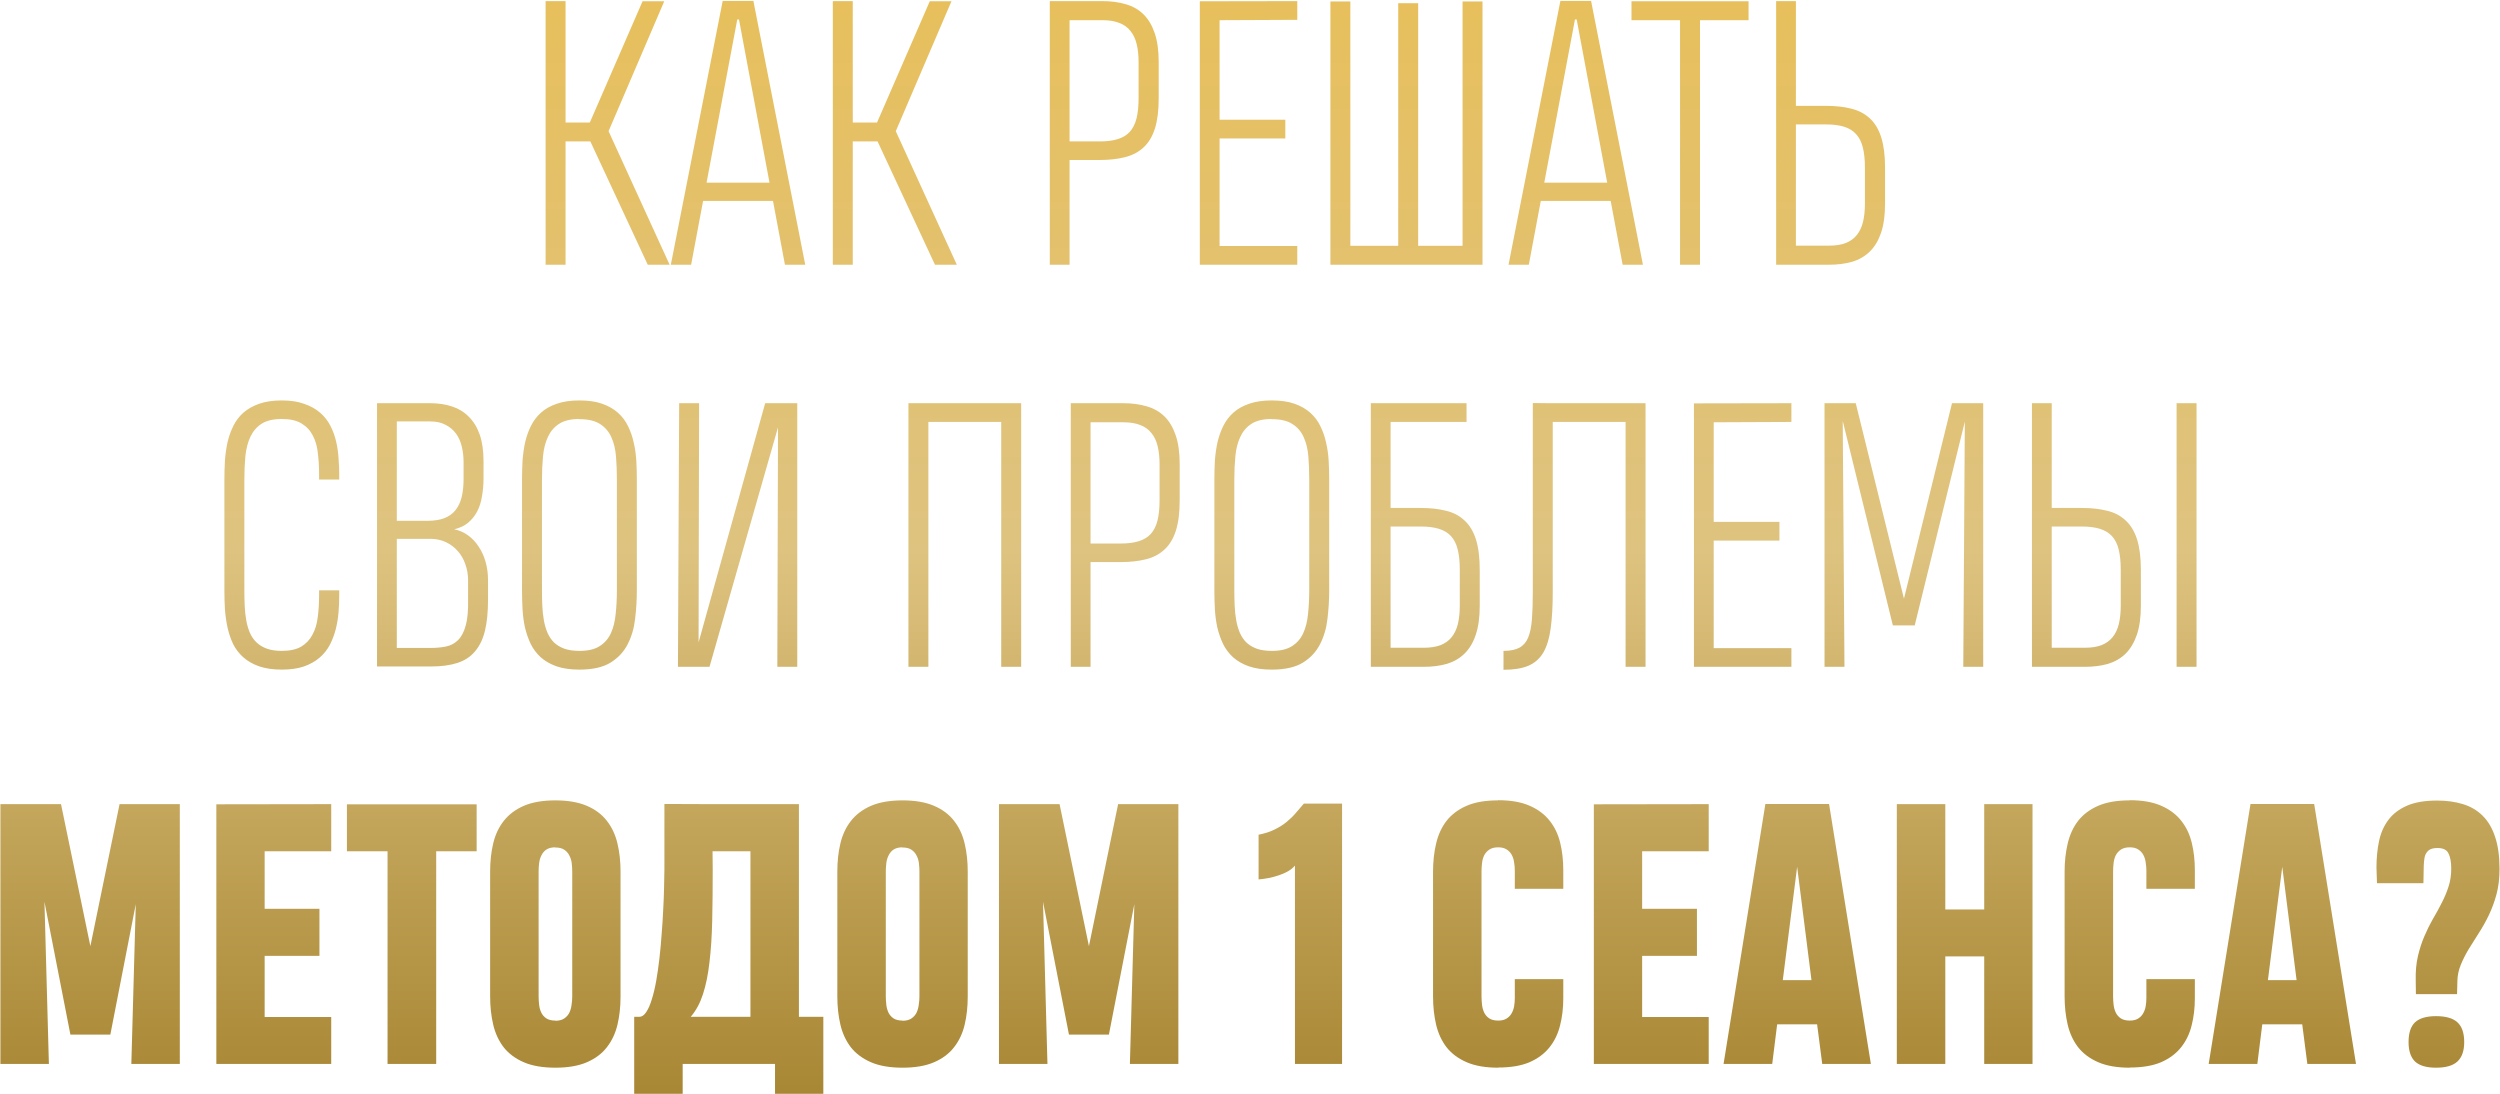 <?xml version="1.0" encoding="UTF-8"?> <svg xmlns="http://www.w3.org/2000/svg" width="2002" height="876" viewBox="0 0 2002 876" fill="none"><path d="M436.924 212V0.892H452.896V98.112H472.34L514.562 1.03H531.923L487.34 105.057L536.228 212H518.728L472.757 113.251H452.896V212H436.924ZM628.588 212L619.005 160.89H563.033L553.45 212H537.2L578.727 0.753H603.311L644.838 212H628.588ZM565.811 146.306H616.227L591.783 15.614H590.394L565.811 146.306ZM666.921 212V0.892H682.893V98.112H702.337L744.559 1.03H761.92L717.337 105.057L766.225 212H748.725L702.754 113.251H682.893V212H666.921ZM927.89 78.529C927.89 88.437 926.871 96.585 924.834 102.974C922.797 109.362 919.742 114.409 915.668 118.112C911.686 121.816 906.733 124.409 900.807 125.89C894.974 127.371 888.261 128.112 880.668 128.112H856.502V212H840.669V0.892H882.752C889.696 0.892 895.946 1.725 901.501 3.392C907.057 4.966 911.779 7.651 915.668 11.447C919.557 15.243 922.566 20.289 924.695 26.586C926.825 32.789 927.89 40.521 927.89 49.78V78.529ZM911.779 49.78C911.779 44.317 911.27 39.502 910.251 35.336C909.233 31.076 907.566 27.558 905.251 24.78C903.029 21.91 900.066 19.78 896.362 18.391C892.751 16.91 888.261 16.169 882.89 16.169H856.502V113.251H880.668C886.316 113.251 891.085 112.649 894.974 111.446C898.955 110.242 902.196 108.298 904.696 105.612C907.196 102.835 909.001 99.27 910.112 94.918C911.223 90.474 911.779 85.011 911.779 78.529V49.78ZM960.806 212V1.03L1038.86 0.892V15.891L976.639 16.169V95.89H1029.28V110.89H976.639V197H1038.86V212H960.806ZM1187.19 1.169V212H1065.39V1.169H1081.36V196.861H1119.69V2.558H1135.67V196.861H1171.22V1.169H1187.19ZM1299.41 212L1289.83 160.89H1233.86L1224.27 212H1208.03L1249.55 0.753H1274.14L1315.66 212H1299.41ZM1236.64 146.306H1287.05L1262.61 15.614H1261.22L1236.64 146.306ZM1361.36 16.169V212H1345.38V16.169H1306.5V1.03H1400.25V16.169H1361.36ZM1509.55 163.112C1509.55 172.371 1508.48 180.149 1506.35 186.445C1504.23 192.648 1501.22 197.648 1497.33 201.445C1493.44 205.241 1488.72 207.972 1483.16 209.639C1477.61 211.213 1471.36 212 1464.41 212H1422.33V0.892H1438.16V84.779H1462.33C1469.92 84.779 1476.63 85.52 1482.47 87.002C1488.39 88.483 1493.35 91.076 1497.33 94.779C1501.4 98.483 1504.46 103.575 1506.49 110.057C1508.53 116.446 1509.55 124.547 1509.55 134.362V163.112ZM1493.44 134.362C1493.44 127.881 1492.88 122.464 1491.77 118.112C1490.66 113.668 1488.86 110.103 1486.36 107.418C1483.86 104.64 1480.61 102.65 1476.63 101.446C1472.74 100.242 1467.98 99.64 1462.33 99.64H1438.16V196.722H1464.55C1469.92 196.722 1474.41 196.028 1478.02 194.639C1481.73 193.158 1484.69 191.028 1486.91 188.25C1489.23 185.38 1490.89 181.861 1491.91 177.695C1492.93 173.436 1493.44 168.575 1493.44 163.112V134.362ZM271.648 472.751V476.917C271.648 481.269 271.463 485.76 271.092 490.389C270.722 494.926 269.981 499.417 268.87 503.861C267.759 508.213 266.185 512.38 264.148 516.361C262.111 520.25 259.38 523.676 255.954 526.639C252.528 529.602 248.315 531.963 243.315 533.722C238.408 535.389 232.528 536.222 225.676 536.222C218.639 536.222 212.575 535.343 207.482 533.583C202.482 531.824 198.269 529.417 194.843 526.361C191.418 523.306 188.686 519.741 186.649 515.667C184.705 511.5 183.223 507.102 182.205 502.473C181.186 497.75 180.492 492.889 180.121 487.889C179.844 482.797 179.705 477.797 179.705 472.89V384.141C179.705 379.048 179.844 373.956 180.121 368.863C180.492 363.771 181.186 358.863 182.205 354.141C183.316 349.419 184.89 345.021 186.927 340.947C188.964 336.873 191.649 333.354 194.982 330.391C198.408 327.429 202.621 325.067 207.621 323.308C212.621 321.549 218.593 320.669 225.537 320.669H225.676C232.713 320.669 238.732 321.595 243.732 323.447C248.824 325.206 253.037 327.567 256.37 330.53C259.796 333.493 262.528 336.965 264.565 340.947C266.602 344.928 268.13 349.095 269.148 353.447C270.167 357.798 270.815 362.289 271.092 366.919C271.463 371.456 271.648 375.808 271.648 379.974V384.002H255.537V379.974C255.537 374.048 255.213 368.4 254.565 363.03C254.009 357.567 252.667 352.845 250.537 348.863C248.5 344.789 245.491 341.549 241.509 339.141C237.621 336.734 232.343 335.53 225.676 335.53C218.917 335.53 213.547 336.78 209.565 339.28C205.677 341.78 202.667 345.252 200.538 349.697C198.501 354.049 197.158 359.187 196.51 365.113C195.954 371.039 195.677 377.474 195.677 384.419V472.612C195.677 476.964 195.769 481.177 195.954 485.251C196.14 489.325 196.556 493.167 197.204 496.778C197.853 500.389 198.825 503.723 200.121 506.778C201.417 509.741 203.177 512.287 205.399 514.417C207.621 516.547 210.352 518.213 213.593 519.417C216.926 520.621 220.954 521.222 225.676 521.222C232.065 521.222 237.204 520.111 241.093 517.889C244.982 515.574 247.991 512.426 250.12 508.445C252.343 504.463 253.778 499.787 254.426 494.417C255.167 488.954 255.537 483.075 255.537 476.778V472.751H271.648ZM374.841 464.695C374.841 460.158 374.1 455.853 372.619 451.779C371.23 447.705 369.193 444.186 366.508 441.223C363.915 438.26 360.767 435.899 357.064 434.14C353.36 432.381 349.24 431.501 344.703 431.501H317.759V518.861H345.119C349.378 518.861 353.36 518.491 357.064 517.75C360.767 517.009 363.962 515.343 366.647 512.75C369.425 510.065 371.508 506.176 372.897 501.084C374.378 495.991 375.026 489.047 374.841 480.251V464.695ZM371.23 370.113C371.23 365.854 370.767 361.734 369.841 357.752C368.915 353.771 367.388 350.299 365.258 347.336C363.128 344.373 360.351 342.012 356.925 340.252C353.591 338.401 349.425 337.475 344.425 337.475H317.759V417.057H342.342C347.619 417.057 352.11 416.363 355.814 414.974C359.517 413.492 362.48 411.363 364.702 408.585C367.017 405.715 368.684 402.196 369.702 398.029C370.721 393.863 371.23 389.094 371.23 383.724V370.113ZM390.813 480.112C390.813 490.019 389.98 498.399 388.313 505.25C386.647 512.01 383.961 517.519 380.258 521.778C376.647 526.037 371.924 529.093 366.091 530.944C360.258 532.796 353.221 533.722 344.98 533.722H301.925V322.892H344.703C351.091 322.892 356.878 323.771 362.064 325.53C367.249 327.197 371.693 329.928 375.397 333.725C379.193 337.428 382.11 342.197 384.147 348.03C386.184 353.863 387.202 360.947 387.202 369.28V382.891C387.202 388.168 386.785 393.076 385.952 397.613C385.211 402.15 383.915 406.178 382.063 409.696C380.211 413.214 377.758 416.224 374.702 418.724C371.739 421.131 368.082 422.844 363.73 423.862C367.804 424.696 371.508 426.316 374.841 428.724C378.174 431.131 380.998 434.14 383.313 437.751C385.721 441.27 387.572 445.344 388.869 449.973C390.165 454.51 390.813 459.418 390.813 464.695V480.112ZM464.007 320.669C471.136 320.669 477.201 321.549 482.201 323.308C487.201 325.067 491.414 327.475 494.84 330.53C498.266 333.586 500.951 337.151 502.895 341.225C504.932 345.299 506.46 349.697 507.478 354.419C508.589 359.141 509.284 364.048 509.562 369.141C509.839 374.141 509.978 379.095 509.978 384.002V472.612C509.978 480.297 509.515 487.936 508.589 495.528C507.756 503.028 505.765 509.834 502.617 515.945C499.562 521.963 494.979 526.87 488.867 530.667C482.756 534.37 474.47 536.222 464.007 536.222H463.868C456.831 536.222 450.766 535.343 445.674 533.583C440.674 531.824 436.461 529.417 433.035 526.361C429.702 523.306 427.016 519.741 424.979 515.667C423.035 511.5 421.507 507.102 420.396 502.473C419.378 497.75 418.729 492.889 418.452 487.889C418.174 482.797 418.035 477.797 418.035 472.89V384.141C418.035 379.048 418.174 373.956 418.452 368.863C418.822 363.771 419.517 358.863 420.535 354.141C421.646 349.419 423.22 345.021 425.257 340.947C427.294 336.873 429.979 333.354 433.313 330.391C436.739 327.336 440.951 324.975 445.951 323.308C450.951 321.549 456.923 320.669 463.868 320.669H464.007ZM464.284 521.222C470.951 521.222 476.229 519.972 480.118 517.472C484.099 514.972 487.108 511.547 489.145 507.195C491.182 502.75 492.479 497.565 493.034 491.639C493.682 485.714 494.006 479.325 494.006 472.473V384.141C494.006 377.659 493.775 371.502 493.312 365.669C492.849 359.743 491.599 354.558 489.562 350.113C487.618 345.669 484.608 342.151 480.534 339.558C476.553 336.965 471.044 335.669 464.007 335.669C463.636 335.669 463.359 335.623 463.173 335.53C456.599 335.623 451.368 336.965 447.479 339.558C443.683 342.058 440.766 345.53 438.729 349.975C436.692 354.326 435.396 359.465 434.84 365.391C434.285 371.224 434.007 377.567 434.007 384.419V472.612C434.007 476.964 434.1 481.177 434.285 485.251C434.47 489.325 434.887 493.167 435.535 496.778C436.183 500.389 437.155 503.723 438.451 506.778C439.748 509.741 441.461 512.287 443.59 514.417C445.812 516.547 448.544 518.213 451.785 519.417C455.118 520.621 459.146 521.222 463.868 521.222H464.284ZM622.477 534L623.032 342.197L568.172 534H542.895L543.867 322.892H559.839L559.422 514.417L612.755 322.892H638.449V534H622.477ZM727.476 534V322.892H817.752V534H801.78V337.891H743.448V534H727.476ZM944.695 400.529C944.695 410.437 943.677 418.585 941.64 424.974C939.603 431.362 936.547 436.409 932.473 440.112C928.492 443.816 923.538 446.409 917.612 447.89C911.779 449.371 905.066 450.112 897.473 450.112H873.307V534H857.474V322.892H899.557C906.501 322.892 912.751 323.725 918.307 325.391C923.862 326.966 928.584 329.651 932.473 333.447C936.362 337.243 939.371 342.289 941.501 348.586C943.63 354.789 944.695 362.521 944.695 371.78V400.529ZM928.584 371.78C928.584 366.317 928.075 361.502 927.056 357.336C926.038 353.076 924.371 349.558 922.057 346.78C919.834 343.91 916.871 341.78 913.168 340.391C909.557 338.91 905.066 338.169 899.696 338.169H873.307V435.251H897.473C903.122 435.251 907.89 434.649 911.779 433.446C915.76 432.242 919.001 430.298 921.501 427.612C924.001 424.835 925.806 421.27 926.918 416.918C928.029 412.474 928.584 407.011 928.584 400.529V371.78ZM1018.44 320.669C1025.57 320.669 1031.64 321.549 1036.64 323.308C1041.64 325.067 1045.85 327.475 1049.28 330.53C1052.7 333.586 1055.39 337.151 1057.33 341.225C1059.37 345.299 1060.9 349.697 1061.92 354.419C1063.03 359.141 1063.72 364.048 1064 369.141C1064.28 374.141 1064.42 379.095 1064.42 384.002V472.612C1064.42 480.297 1063.95 487.936 1063.03 495.528C1062.19 503.028 1060.2 509.834 1057.05 515.945C1054 521.963 1049.42 526.87 1043.31 530.667C1037.19 534.37 1028.91 536.222 1018.44 536.222H1018.31C1011.27 536.222 1005.2 535.343 1000.11 533.583C995.111 531.824 990.898 529.417 987.472 526.361C984.139 523.306 981.454 519.741 979.417 515.667C977.473 511.5 975.945 507.102 974.834 502.473C973.815 497.75 973.167 492.889 972.889 487.889C972.611 482.797 972.473 477.797 972.473 472.89V384.141C972.473 379.048 972.611 373.956 972.889 368.863C973.26 363.771 973.954 358.863 974.973 354.141C976.084 349.419 977.658 345.021 979.695 340.947C981.732 336.873 984.417 333.354 987.75 330.391C991.176 327.336 995.389 324.975 1000.39 323.308C1005.39 321.549 1011.36 320.669 1018.31 320.669H1018.44ZM1018.72 521.222C1025.39 521.222 1030.67 519.972 1034.56 517.472C1038.54 514.972 1041.55 511.547 1043.58 507.195C1045.62 502.75 1046.92 497.565 1047.47 491.639C1048.12 485.714 1048.44 479.325 1048.44 472.473V384.141C1048.44 377.659 1048.21 371.502 1047.75 365.669C1047.29 359.743 1046.04 354.558 1044 350.113C1042.06 345.669 1039.05 342.151 1034.97 339.558C1030.99 336.965 1025.48 335.669 1018.44 335.669C1018.07 335.669 1017.8 335.623 1017.61 335.53C1011.04 335.623 1005.81 336.965 1001.92 339.558C998.12 342.058 995.204 345.53 993.167 349.975C991.13 354.326 989.833 359.465 989.278 365.391C988.722 371.224 988.445 377.567 988.445 384.419V472.612C988.445 476.964 988.537 481.177 988.722 485.251C988.908 489.325 989.324 493.167 989.972 496.778C990.62 500.389 991.593 503.723 992.889 506.778C994.185 509.741 995.898 512.287 998.028 514.417C1000.25 516.547 1002.98 518.213 1006.22 519.417C1009.56 520.621 1013.58 521.222 1018.31 521.222H1018.72ZM1184.97 485.112C1184.97 494.278 1183.91 502.01 1181.78 508.306C1179.74 514.51 1176.73 519.556 1172.75 523.445C1168.86 527.241 1164.14 529.972 1158.58 531.639C1153.03 533.213 1146.78 534 1139.83 534H1097.75V322.892H1174.41V337.891H1113.58V406.779H1137.75C1145.34 406.779 1152.05 407.52 1157.89 409.002C1163.81 410.39 1168.77 412.983 1172.75 416.779C1176.82 420.483 1179.88 425.529 1181.91 431.918C1183.95 438.307 1184.97 446.455 1184.97 456.362V485.112ZM1169 456.362C1169 449.881 1168.44 444.418 1167.33 439.973C1166.22 435.529 1164.41 431.964 1161.91 429.279C1159.41 426.594 1156.17 424.65 1152.19 423.446C1148.3 422.242 1143.54 421.64 1137.89 421.64H1113.58V518.722H1140.11C1145.39 518.722 1149.88 518.028 1153.58 516.639C1157.29 515.158 1160.25 513.028 1162.47 510.25C1164.79 507.38 1166.45 503.861 1167.47 499.695C1168.49 495.436 1169 490.575 1169 485.112V456.362ZM1301.77 534V337.891H1243.44V473.862C1243.44 485.436 1242.89 495.204 1241.77 503.167C1240.76 511.037 1238.81 517.472 1235.94 522.472C1233.07 527.38 1229.04 530.944 1223.86 533.167C1218.77 535.296 1212.15 536.361 1204 536.361V521.222C1209.37 521.222 1213.58 520.389 1216.64 518.722C1219.78 517.056 1222.15 514.371 1223.72 510.667C1225.29 506.871 1226.31 501.963 1226.78 495.945C1227.24 489.926 1227.47 482.519 1227.47 473.723V322.753L1241.22 322.892H1317.75V534H1301.77ZM1356.5 534V323.03L1434.55 322.892V337.891L1372.33 338.169V417.89H1424.97V432.89H1372.33V519H1434.55V534H1356.5ZM1475.8 337.614H1475.66L1477.05 534H1461.08V322.892H1486.08L1524.69 479.417L1563.16 322.892H1588.16V534H1572.19L1573.44 337.614L1533.3 500.806H1515.8L1475.8 337.614ZM1714.41 485.112C1714.41 494.278 1713.34 502.01 1711.21 508.306C1709.08 514.51 1706.07 519.556 1702.19 523.445C1698.3 527.241 1693.57 529.972 1688.02 531.639C1682.46 533.213 1676.21 534 1669.27 534H1627.19V322.892H1643.02V406.779H1667.19C1674.78 406.779 1681.49 407.52 1687.32 409.002C1693.25 410.39 1698.2 412.983 1702.19 416.779C1706.26 420.483 1709.32 425.529 1711.35 431.918C1713.39 438.307 1714.41 446.455 1714.41 456.362V485.112ZM1698.3 456.362C1698.3 449.881 1697.74 444.418 1696.63 439.973C1695.52 435.529 1693.71 431.964 1691.21 429.279C1688.71 426.594 1685.47 424.65 1681.49 423.446C1677.6 422.242 1672.83 421.64 1667.19 421.64H1643.02V518.722H1669.41C1674.78 518.722 1679.27 518.028 1682.88 516.639C1686.58 515.158 1689.55 513.028 1691.77 510.25C1694.08 507.38 1695.75 503.861 1696.77 499.695C1697.79 495.436 1698.3 490.575 1698.3 485.112V456.362ZM1743.02 534V322.892H1758.99V534H1743.02ZM35.598 722.143L39.152 852H0.331V643.955H48.857L72.368 757.683L95.742 643.955H143.994V852H105.174L108.728 724.057L88.361 828.489H56.375L35.598 722.143ZM173.246 852V644.092L265.239 643.955V681.682H211.93V727.747H255.808V765.474H211.93V814.41H265.239V852H173.246ZM349.305 681.682V852H310.348V681.682H277.815V644.092H381.701V681.682H349.305ZM392.499 697.949C392.499 689.838 393.32 682.32 394.96 675.394C396.6 668.469 399.425 662.454 403.435 657.351C407.444 652.248 412.775 648.238 419.428 645.322C426.171 642.406 434.6 640.948 444.716 640.948C454.831 640.948 463.26 642.406 470.004 645.322C476.747 648.238 482.078 652.248 485.996 657.351C490.006 662.454 492.831 668.514 494.471 675.531C496.112 682.457 496.932 689.929 496.932 697.949V798.007C496.932 806.117 496.112 813.635 494.471 820.561C492.831 827.487 490.006 833.501 485.996 838.604C482.078 843.707 476.747 847.717 470.004 850.633C463.26 853.549 454.831 855.007 444.716 855.007C434.6 855.007 426.171 853.549 419.428 850.633C412.684 847.717 407.308 843.707 403.298 838.604C399.38 833.501 396.6 827.487 394.96 820.561C393.32 813.544 392.499 805.98 392.499 797.87V697.949ZM444.716 817.28C444.807 817.28 444.852 817.326 444.852 817.417C444.943 817.417 445.08 817.417 445.262 817.417C448.087 817.326 450.32 816.688 451.96 815.503C453.692 814.319 455.013 812.815 455.924 810.993C456.836 809.079 457.428 806.983 457.701 804.705C458.066 802.427 458.248 800.194 458.248 798.007V697.949C458.248 695.762 458.111 693.529 457.838 691.251C457.565 688.972 456.927 686.922 455.924 685.1C455.013 683.186 453.646 681.637 451.824 680.452C450.092 679.267 447.723 678.675 444.716 678.675C444.442 678.675 444.26 678.629 444.169 678.538C441.344 678.629 439.066 679.267 437.334 680.452C435.694 681.637 434.418 683.186 433.507 685.1C432.596 686.922 432.003 688.972 431.73 691.251C431.456 693.438 431.32 695.67 431.32 697.949V797.87C431.32 800.057 431.456 802.335 431.73 804.705C432.003 806.983 432.596 809.079 433.507 810.993C434.418 812.815 435.739 814.319 437.471 815.503C439.293 816.688 441.708 817.28 444.716 817.28ZM568.558 643.955H639.774V814.273H659.321V875.921H620.638V852H546.687V875.921H507.867V814.273H511.968C513.973 814.273 515.795 813.043 517.435 810.582C519.167 808.031 520.67 804.614 521.946 800.331C523.313 796.048 524.498 791.081 525.5 785.431C526.503 779.69 527.368 773.63 528.097 767.251C528.826 760.872 529.419 754.357 529.874 747.704C530.421 740.961 530.831 734.445 531.105 728.157C531.469 721.87 531.697 715.992 531.788 710.524C531.97 705.057 532.061 700.318 532.061 696.308V643.819L568.558 643.955ZM570.745 696.308C570.745 711.253 570.608 724.922 570.335 737.316C570.062 749.618 569.333 760.69 568.148 770.532C567.055 780.282 565.323 788.803 562.954 796.093C560.584 803.383 557.304 809.443 553.112 814.273H600.954V681.682H570.608L570.745 696.308ZM670.53 697.949C670.53 689.838 671.35 682.32 672.991 675.394C674.631 668.469 677.456 662.454 681.465 657.351C685.475 652.248 690.806 648.238 697.458 645.322C704.202 642.406 712.631 640.948 722.746 640.948C732.861 640.948 741.291 642.406 748.034 645.322C754.778 648.238 760.109 652.248 764.027 657.351C768.037 662.454 770.862 668.514 772.502 675.531C774.142 682.457 774.962 689.929 774.962 697.949V798.007C774.962 806.117 774.142 813.635 772.502 820.561C770.862 827.487 768.037 833.501 764.027 838.604C760.109 843.707 754.778 847.717 748.034 850.633C741.291 853.549 732.861 855.007 722.746 855.007C712.631 855.007 704.202 853.549 697.458 850.633C690.715 847.717 685.338 843.707 681.329 838.604C677.41 833.501 674.631 827.487 672.991 820.561C671.35 813.544 670.53 805.98 670.53 797.87V697.949ZM722.746 817.28C722.837 817.28 722.883 817.326 722.883 817.417C722.974 817.417 723.111 817.417 723.293 817.417C726.118 817.326 728.351 816.688 729.991 815.503C731.722 814.319 733.044 812.815 733.955 810.993C734.866 809.079 735.459 806.983 735.732 804.705C736.096 802.427 736.279 800.194 736.279 798.007V697.949C736.279 695.762 736.142 693.529 735.869 691.251C735.595 688.972 734.957 686.922 733.955 685.1C733.044 683.186 731.677 681.637 729.854 680.452C728.123 679.267 725.753 678.675 722.746 678.675C722.473 678.675 722.291 678.629 722.199 678.538C719.375 678.629 717.096 679.267 715.365 680.452C713.725 681.637 712.449 683.186 711.538 685.1C710.626 686.922 710.034 688.972 709.761 691.251C709.487 693.438 709.35 695.67 709.35 697.949V797.87C709.35 800.057 709.487 802.335 709.761 804.705C710.034 806.983 710.626 809.079 711.538 810.993C712.449 812.815 713.77 814.319 715.502 815.503C717.324 816.688 719.739 817.28 722.746 817.28ZM835.243 722.143L838.797 852H799.977V643.955H848.503L872.014 757.683L895.388 643.955H943.64V852H904.82L908.373 724.057L888.006 828.489H856.021L835.243 722.143ZM1037 852V693.164C1035.63 694.805 1033.81 696.308 1031.53 697.675C1029.25 698.951 1026.75 700.045 1024.01 700.956C1021.37 701.867 1018.64 702.596 1015.81 703.143C1012.99 703.69 1010.35 704.054 1007.88 704.236V668.423C1012.62 667.512 1016.77 666.191 1020.32 664.459C1023.97 662.728 1027.2 660.723 1030.03 658.445C1032.85 656.167 1035.36 653.752 1037.55 651.2C1039.83 648.648 1042.01 646.097 1044.11 643.545H1074.73V852H1037ZM1251.88 784.064V799.374C1251.88 807.211 1251.01 814.501 1249.28 821.244C1247.64 827.897 1244.82 833.729 1240.81 838.741C1236.8 843.753 1231.47 847.717 1224.81 850.633C1218.16 853.458 1209.82 854.871 1199.8 854.871V855.007C1189.68 855.007 1181.26 853.549 1174.51 850.633C1167.77 847.717 1162.39 843.707 1158.38 838.604C1154.46 833.501 1151.68 827.487 1150.04 820.561C1148.4 813.544 1147.58 805.98 1147.58 797.87V697.949C1147.58 689.929 1148.4 682.457 1150.04 675.531C1151.68 668.514 1154.46 662.454 1158.38 657.351C1162.39 652.248 1167.72 648.238 1174.38 645.322C1181.03 642.406 1189.41 640.948 1199.53 640.948L1199.66 640.811C1209.78 640.811 1218.16 642.27 1224.81 645.186C1231.56 648.102 1236.93 652.111 1240.94 657.214C1244.95 662.226 1247.78 668.15 1249.42 674.984C1251.06 681.728 1251.88 689.018 1251.88 696.855V711.754H1213.06V696.992C1213.06 694.896 1212.88 692.8 1212.51 690.704C1212.24 688.517 1211.65 686.558 1210.74 684.826C1209.82 683.004 1208.46 681.5 1206.63 680.315C1204.9 679.131 1202.62 678.538 1199.8 678.538C1196.88 678.538 1194.51 679.131 1192.69 680.315C1190.96 681.5 1189.59 683.004 1188.59 684.826C1187.68 686.649 1187.09 688.745 1186.81 691.114C1186.54 693.392 1186.4 695.67 1186.4 697.949V797.87C1186.4 800.057 1186.54 802.335 1186.81 804.705C1187.09 806.983 1187.68 809.079 1188.59 810.993C1189.5 812.815 1190.82 814.319 1192.56 815.503C1194.38 816.688 1196.79 817.28 1199.8 817.28C1202.53 817.28 1204.77 816.734 1206.5 815.64C1208.23 814.547 1209.55 813.18 1210.46 811.539C1211.46 809.808 1212.15 807.894 1212.51 805.798C1212.88 803.611 1213.06 801.424 1213.06 799.237V784.064H1251.88ZM1276.35 852V644.092L1368.34 643.955V681.682H1315.03V727.747H1358.91V765.474H1315.03V814.41H1368.34V852H1276.35ZM1413.72 643.819H1464.71L1498.2 852H1459.24L1455.14 820.288H1423.15L1419.19 852H1380.23L1413.72 643.819ZM1427.66 784.884H1450.63L1439.15 694.121L1427.66 784.884ZM1518.97 852V643.955H1557.8V728.294H1588.96V643.955H1627.64V852H1588.96V765.884H1557.8V852H1518.97ZM1757.64 784.064V799.374C1757.64 807.211 1756.77 814.501 1755.04 821.244C1753.4 827.897 1750.58 833.729 1746.57 838.741C1742.56 843.753 1737.23 847.717 1730.57 850.633C1723.92 853.458 1715.58 854.871 1705.56 854.871V855.007C1695.44 855.007 1687.01 853.549 1680.27 850.633C1673.53 847.717 1668.15 843.707 1664.14 838.604C1660.22 833.501 1657.44 827.487 1655.8 820.561C1654.16 813.544 1653.34 805.98 1653.34 797.87V697.949C1653.34 689.929 1654.16 682.457 1655.8 675.531C1657.44 668.514 1660.22 662.454 1664.14 657.351C1668.15 652.248 1673.48 648.238 1680.13 645.322C1686.79 642.406 1695.17 640.948 1705.29 640.948L1705.42 640.811C1715.54 640.811 1723.92 642.27 1730.57 645.186C1737.32 648.102 1742.69 652.111 1746.7 657.214C1750.71 662.226 1753.54 668.15 1755.18 674.984C1756.82 681.728 1757.64 689.018 1757.64 696.855V711.754H1718.82V696.992C1718.82 694.896 1718.64 692.8 1718.27 690.704C1718 688.517 1717.41 686.558 1716.49 684.826C1715.58 683.004 1714.22 681.5 1712.39 680.315C1710.66 679.131 1708.38 678.538 1705.56 678.538C1702.64 678.538 1700.27 679.131 1698.45 680.315C1696.72 681.5 1695.35 683.004 1694.35 684.826C1693.44 686.649 1692.85 688.745 1692.57 691.114C1692.3 693.392 1692.16 695.67 1692.16 697.949V797.87C1692.16 800.057 1692.3 802.335 1692.57 804.705C1692.85 806.983 1693.44 809.079 1694.35 810.993C1695.26 812.815 1696.58 814.319 1698.31 815.503C1700.14 816.688 1702.55 817.28 1705.56 817.28C1708.29 817.28 1710.53 816.734 1712.26 815.64C1713.99 814.547 1715.31 813.18 1716.22 811.539C1717.22 809.808 1717.91 807.894 1718.27 805.798C1718.64 803.611 1718.82 801.424 1718.82 799.237V784.064H1757.64ZM1802.2 643.819H1853.19L1886.68 852H1847.72L1843.62 820.288H1811.63L1807.67 852H1768.71L1802.2 643.819ZM1816.14 784.884H1839.11L1827.62 694.121L1816.14 784.884ZM2001.63 695.898C2001.63 703.371 2000.81 710.16 1999.17 716.265C1997.53 722.28 1995.48 727.838 1993.02 732.942C1990.56 738.045 1987.87 742.829 1984.96 747.294C1982.13 751.668 1979.44 755.951 1976.89 760.143C1974.43 764.244 1972.34 768.39 1970.6 772.582C1968.87 776.774 1967.96 781.148 1967.87 785.705L1967.6 796.093H1934.65L1934.52 785.158C1934.34 777.868 1934.93 771.352 1936.29 765.611C1937.66 759.779 1939.39 754.448 1941.49 749.618C1943.58 744.697 1945.86 740.095 1948.32 735.812C1950.87 731.529 1953.2 727.292 1955.29 723.1C1957.48 718.908 1959.3 714.579 1960.76 710.114C1962.22 705.649 1962.95 700.819 1962.95 695.625C1962.95 690.339 1962.22 686.284 1960.76 683.459C1959.4 680.543 1956.48 679.085 1952.01 679.085C1949.74 679.085 1947.87 679.404 1946.41 680.042C1945.04 680.68 1943.95 681.637 1943.13 682.912C1942.31 684.097 1941.76 685.555 1941.49 687.287C1941.22 689.018 1941.03 690.977 1940.94 693.164L1940.67 707.244H1903.49L1903.08 694.805C1903.08 687.15 1903.76 680.088 1905.13 673.617C1906.5 667.056 1909 661.361 1912.65 656.531C1916.29 651.701 1921.26 647.919 1927.55 645.186C1933.83 642.452 1941.85 641.085 1951.6 641.085C1959.26 641.085 1966.18 642.042 1972.38 643.955C1978.58 645.869 1983.82 648.967 1988.1 653.25C1992.47 657.533 1995.8 663.183 1998.08 670.2C2000.45 677.217 2001.63 685.783 2001.63 695.898ZM1928.78 834.503C1928.78 827.213 1930.51 821.928 1933.97 818.647C1937.52 815.367 1943.13 813.726 1950.78 813.726C1958.62 813.726 1964.32 815.367 1967.87 818.647C1971.52 821.928 1973.34 827.213 1973.34 834.503C1973.34 841.52 1971.52 846.715 1967.87 850.086C1964.32 853.367 1958.62 855.007 1950.78 855.007C1943.13 855.007 1937.52 853.367 1933.97 850.086C1930.51 846.715 1928.78 841.52 1928.78 834.503Z" fill="url(#paint0_linear_2001_8)"></path><defs><linearGradient id="paint0_linear_2001_8" x1="999" y1="-55" x2="999" y2="906" gradientUnits="userSpaceOnUse"><stop stop-color="#E8BF58"></stop><stop offset="0.515" stop-color="#DEC380"></stop><stop offset="1" stop-color="#A4832F"></stop></linearGradient></defs></svg> 